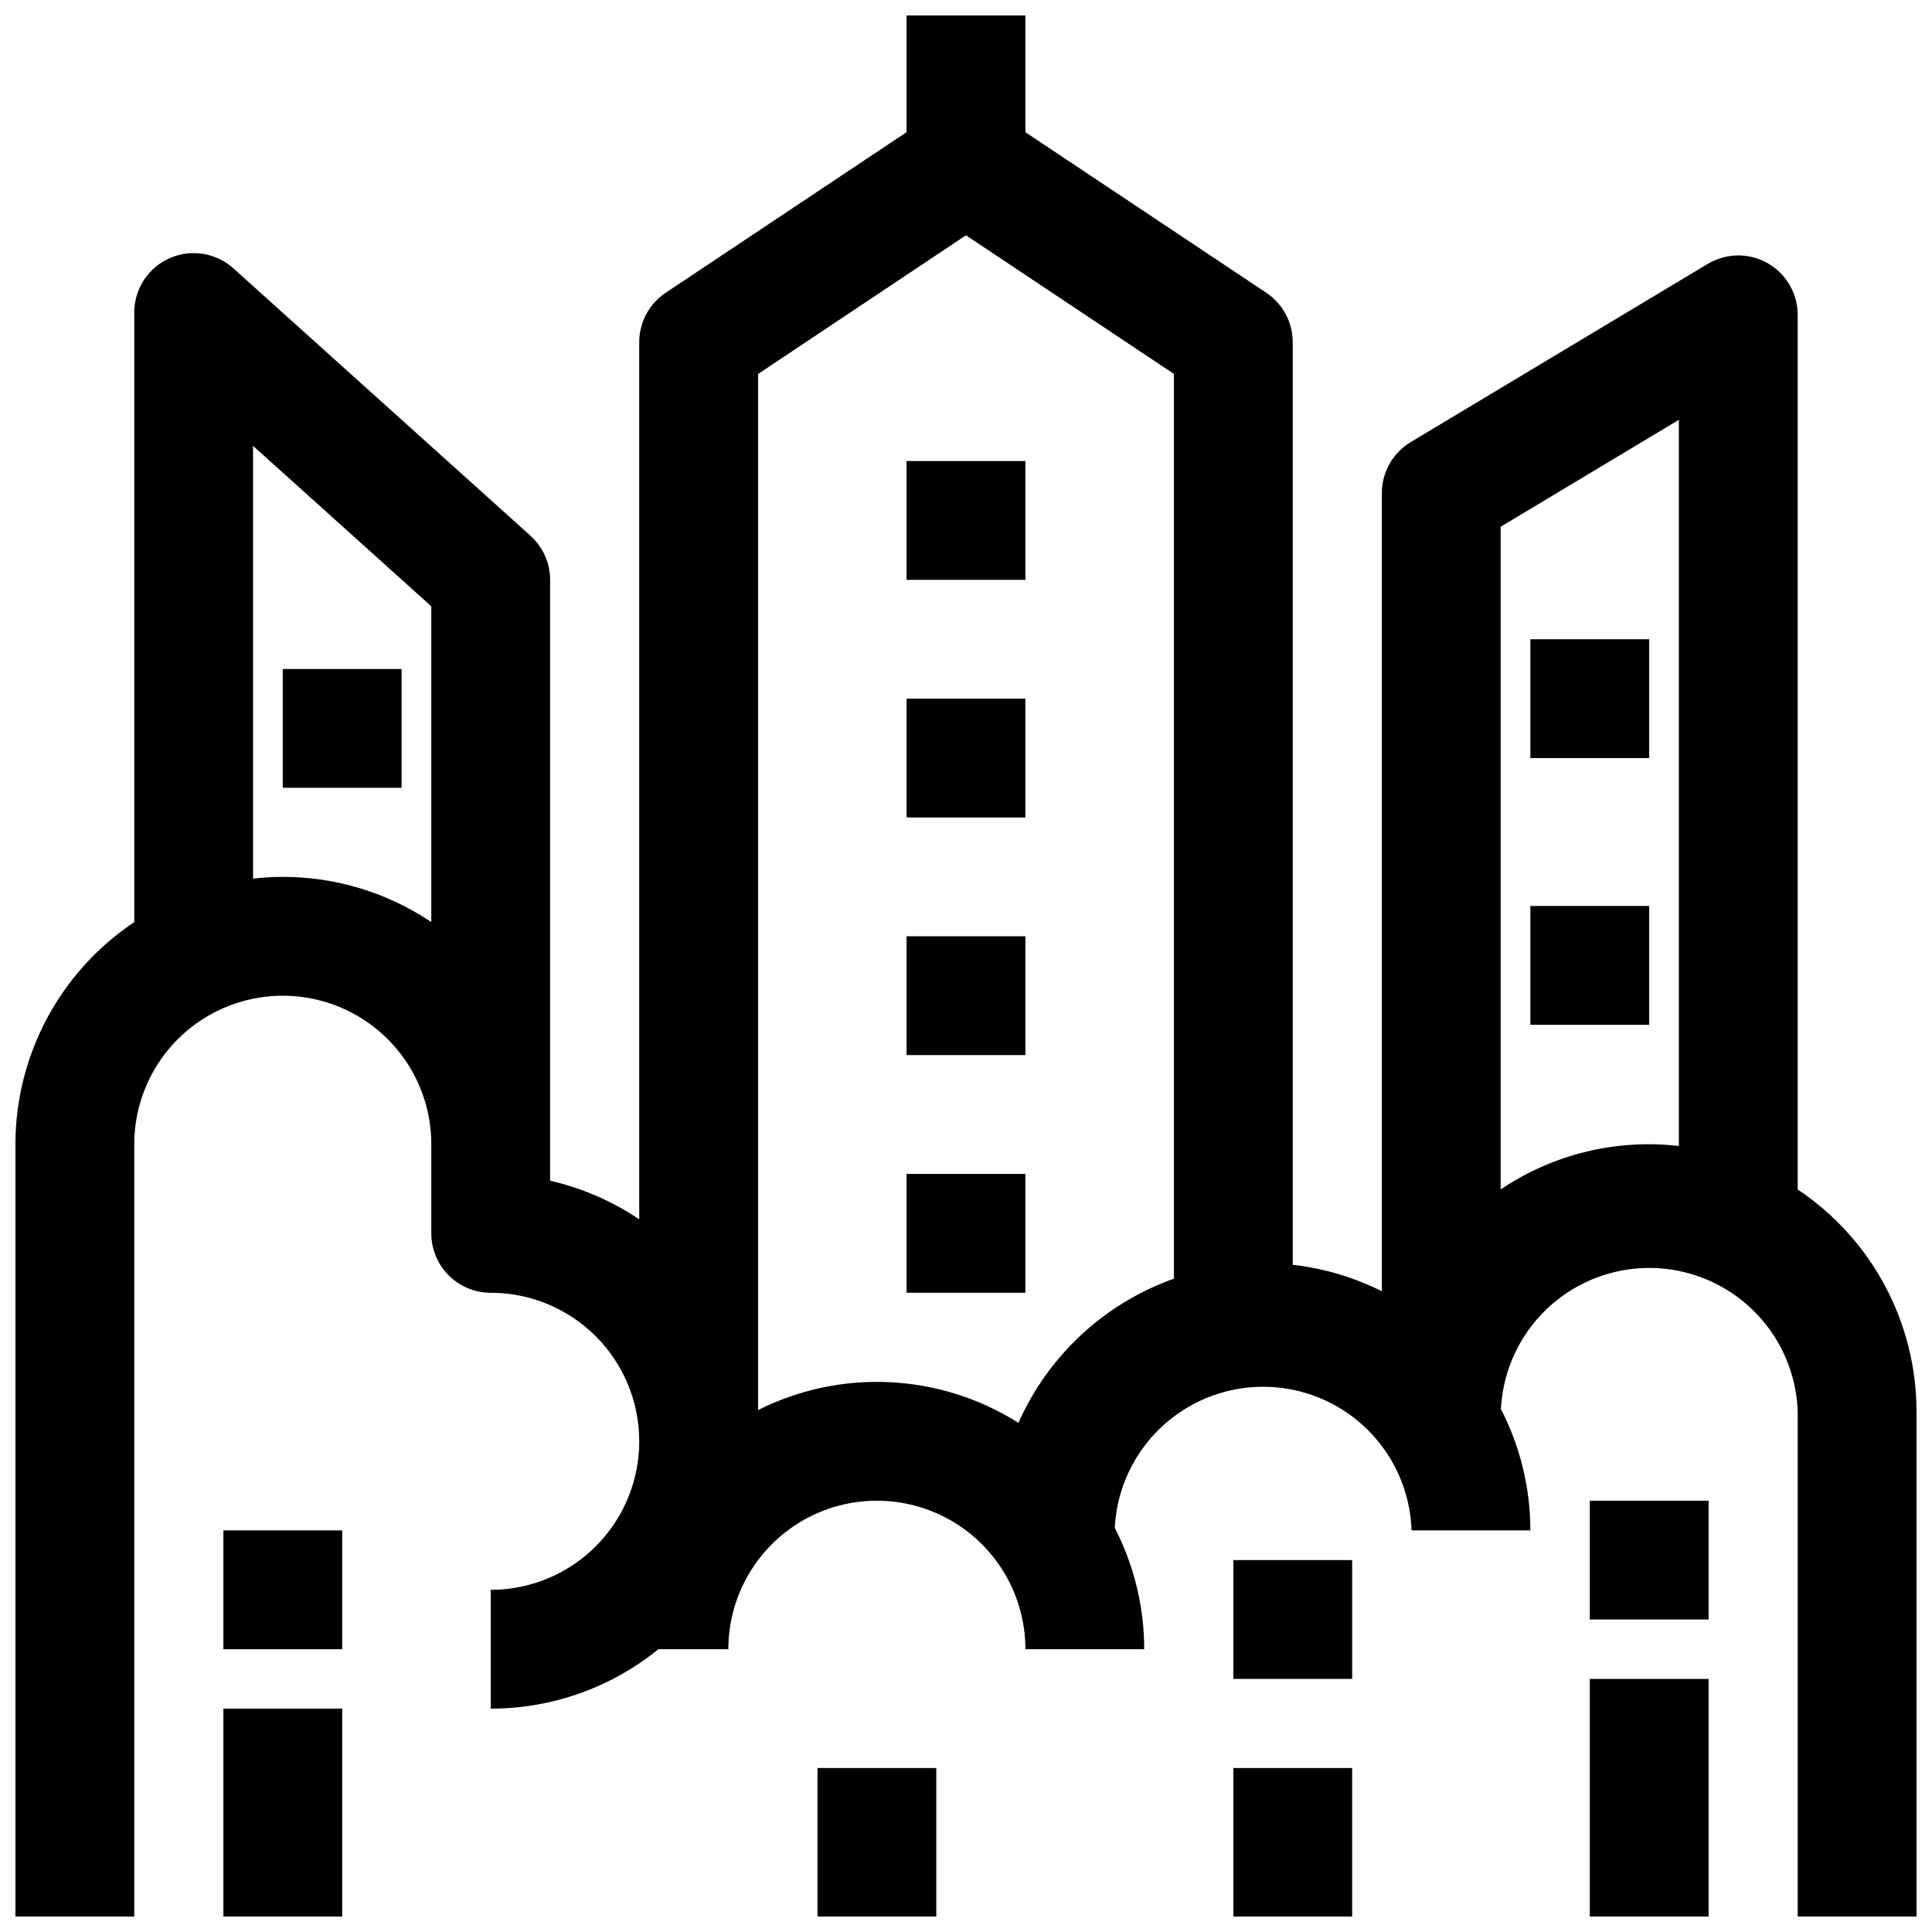 <?xml version="1.0" encoding="UTF-8"?>
<!-- Uploaded to: SVG Repo, www.svgrepo.com, Generator: SVG Repo Mixer Tools -->
<svg width="800px" height="800px" version="1.1" viewBox="144 144 512 512" xmlns="http://www.w3.org/2000/svg">
 <defs>
  <clipPath id="e">
   <path d="m148.09 148.09h503.81v503.81h-503.81z"/>
  </clipPath>
  <clipPath id="d">
   <path d="m203 596h32v55.902h-32z"/>
  </clipPath>
  <clipPath id="c">
   <path d="m565 588h32v63.902h-32z"/>
  </clipPath>
  <clipPath id="b">
   <path d="m360 612h33v39.902h-33z"/>
  </clipPath>
  <clipPath id="a">
   <path d="m470 612h33v39.902h-33z"/>
  </clipPath>
 </defs>
 <path d="m384.25 266.18h31.488v31.488h-31.488z"/>
 <path d="m384.25 329.15h31.488v31.488h-31.488z"/>
 <path d="m384.25 392.12h31.488v31.488h-31.488z"/>
 <path d="m218.93 321.29h31.488v31.488h-31.488z"/>
 <path d="m203.2 549.57h31.488v31.488h-31.488z"/>
 <path d="m565.31 541.7h31.488v31.488h-31.488z"/>
 <path d="m470.85 557.44h31.488v31.488h-31.488z"/>
 <path d="m384.25 455.1h31.488v31.488h-31.488z"/>
 <g clip-path="url(#e)">
  <path d="m620.41 459.21v-231.77c0-3.734-1.324-7.344-3.738-10.188-2.414-2.848-5.762-4.742-9.445-5.348-3.68-0.609-7.461 0.113-10.66 2.031l-78.719 47.23v0.004c-4.742 2.844-7.644 7.969-7.644 13.5v211.53c-7.398-3.711-15.391-6.086-23.617-7.012v-244.5c0-5.266-2.633-10.18-7.012-13.102l-63.836-42.555v-30.938h-31.488v30.938l-63.832 42.555c-4.383 2.922-7.016 7.836-7.016 13.102v232.45c-7.176-4.836-15.184-8.305-23.617-10.234v-159.23c0-4.465-1.895-8.715-5.211-11.699l-78.719-70.848c-3.031-2.731-7.008-4.176-11.082-4.035-4.078 0.145-7.941 1.863-10.777 4.797-2.832 2.934-4.418 6.856-4.418 10.934v161.55c-19.664 13.137-31.473 35.219-31.488 58.867v204.67h31.488v-204.67c0-14.062 7.5-27.055 19.68-34.086 12.18-7.031 27.184-7.031 39.359 0 12.18 7.031 19.68 20.023 19.68 34.086v23.617c0 4.176 1.66 8.18 4.613 11.133 2.953 2.953 6.957 4.609 11.133 4.609 14.062 0 27.055 7.504 34.086 19.68 7.031 12.18 7.031 27.184 0 39.363-7.031 12.176-20.023 19.68-34.086 19.68v31.488c16.18 0.008 31.871-5.551 44.438-15.746h18.539c0-14.062 7.5-27.055 19.68-34.086 12.176-7.031 27.18-7.031 39.359 0s19.68 20.023 19.68 34.086h31.488c-0.004-11.188-2.68-22.215-7.801-32.164 0.684-13.656 8.41-25.98 20.402-32.547 11.992-6.57 26.531-6.445 38.41 0.328 11.875 6.777 19.387 19.23 19.836 32.895h31.488c-0.004-11.188-2.68-22.215-7.801-32.164 0.688-13.656 8.41-25.977 20.402-32.547 11.992-6.57 26.531-6.445 38.41 0.332 11.875 6.773 19.387 19.227 19.836 32.891v133.82h31.488v-133.82c-0.012-23.648-11.824-45.73-31.488-58.867zm-401.47-82.828c-2.629 0.008-5.258 0.164-7.871 0.465v-114.68l47.23 42.508v83.688c-11.633-7.82-25.34-11.992-39.359-11.98zm194.96 144.69c-20.816-13.16-47.004-14.445-69.008-3.387v-274.57l55.105-36.762 55.105 36.738-0.004 239.77c-18.395 6.547-33.293 20.363-41.199 38.219zm127.79-61.859v-175.62l47.23-28.34v192.45c-16.613-1.922-33.367 2.164-47.23 11.516z"/>
 </g>
 <g clip-path="url(#d)">
  <path d="m203.2 596.8h31.488v55.105h-31.488z"/>
 </g>
 <g clip-path="url(#c)">
  <path d="m565.31 588.93h31.488v62.977h-31.488z"/>
 </g>
 <g clip-path="url(#b)">
  <path d="m360.64 612.54h31.488v39.359h-31.488z"/>
 </g>
 <g clip-path="url(#a)">
  <path d="m470.85 612.54h31.488v39.359h-31.488z"/>
 </g>
 <path d="m549.56 384.09h31.488v31.488h-31.488z"/>
 <path d="m549.56 313.41h31.488v31.488h-31.488z"/>
</svg>